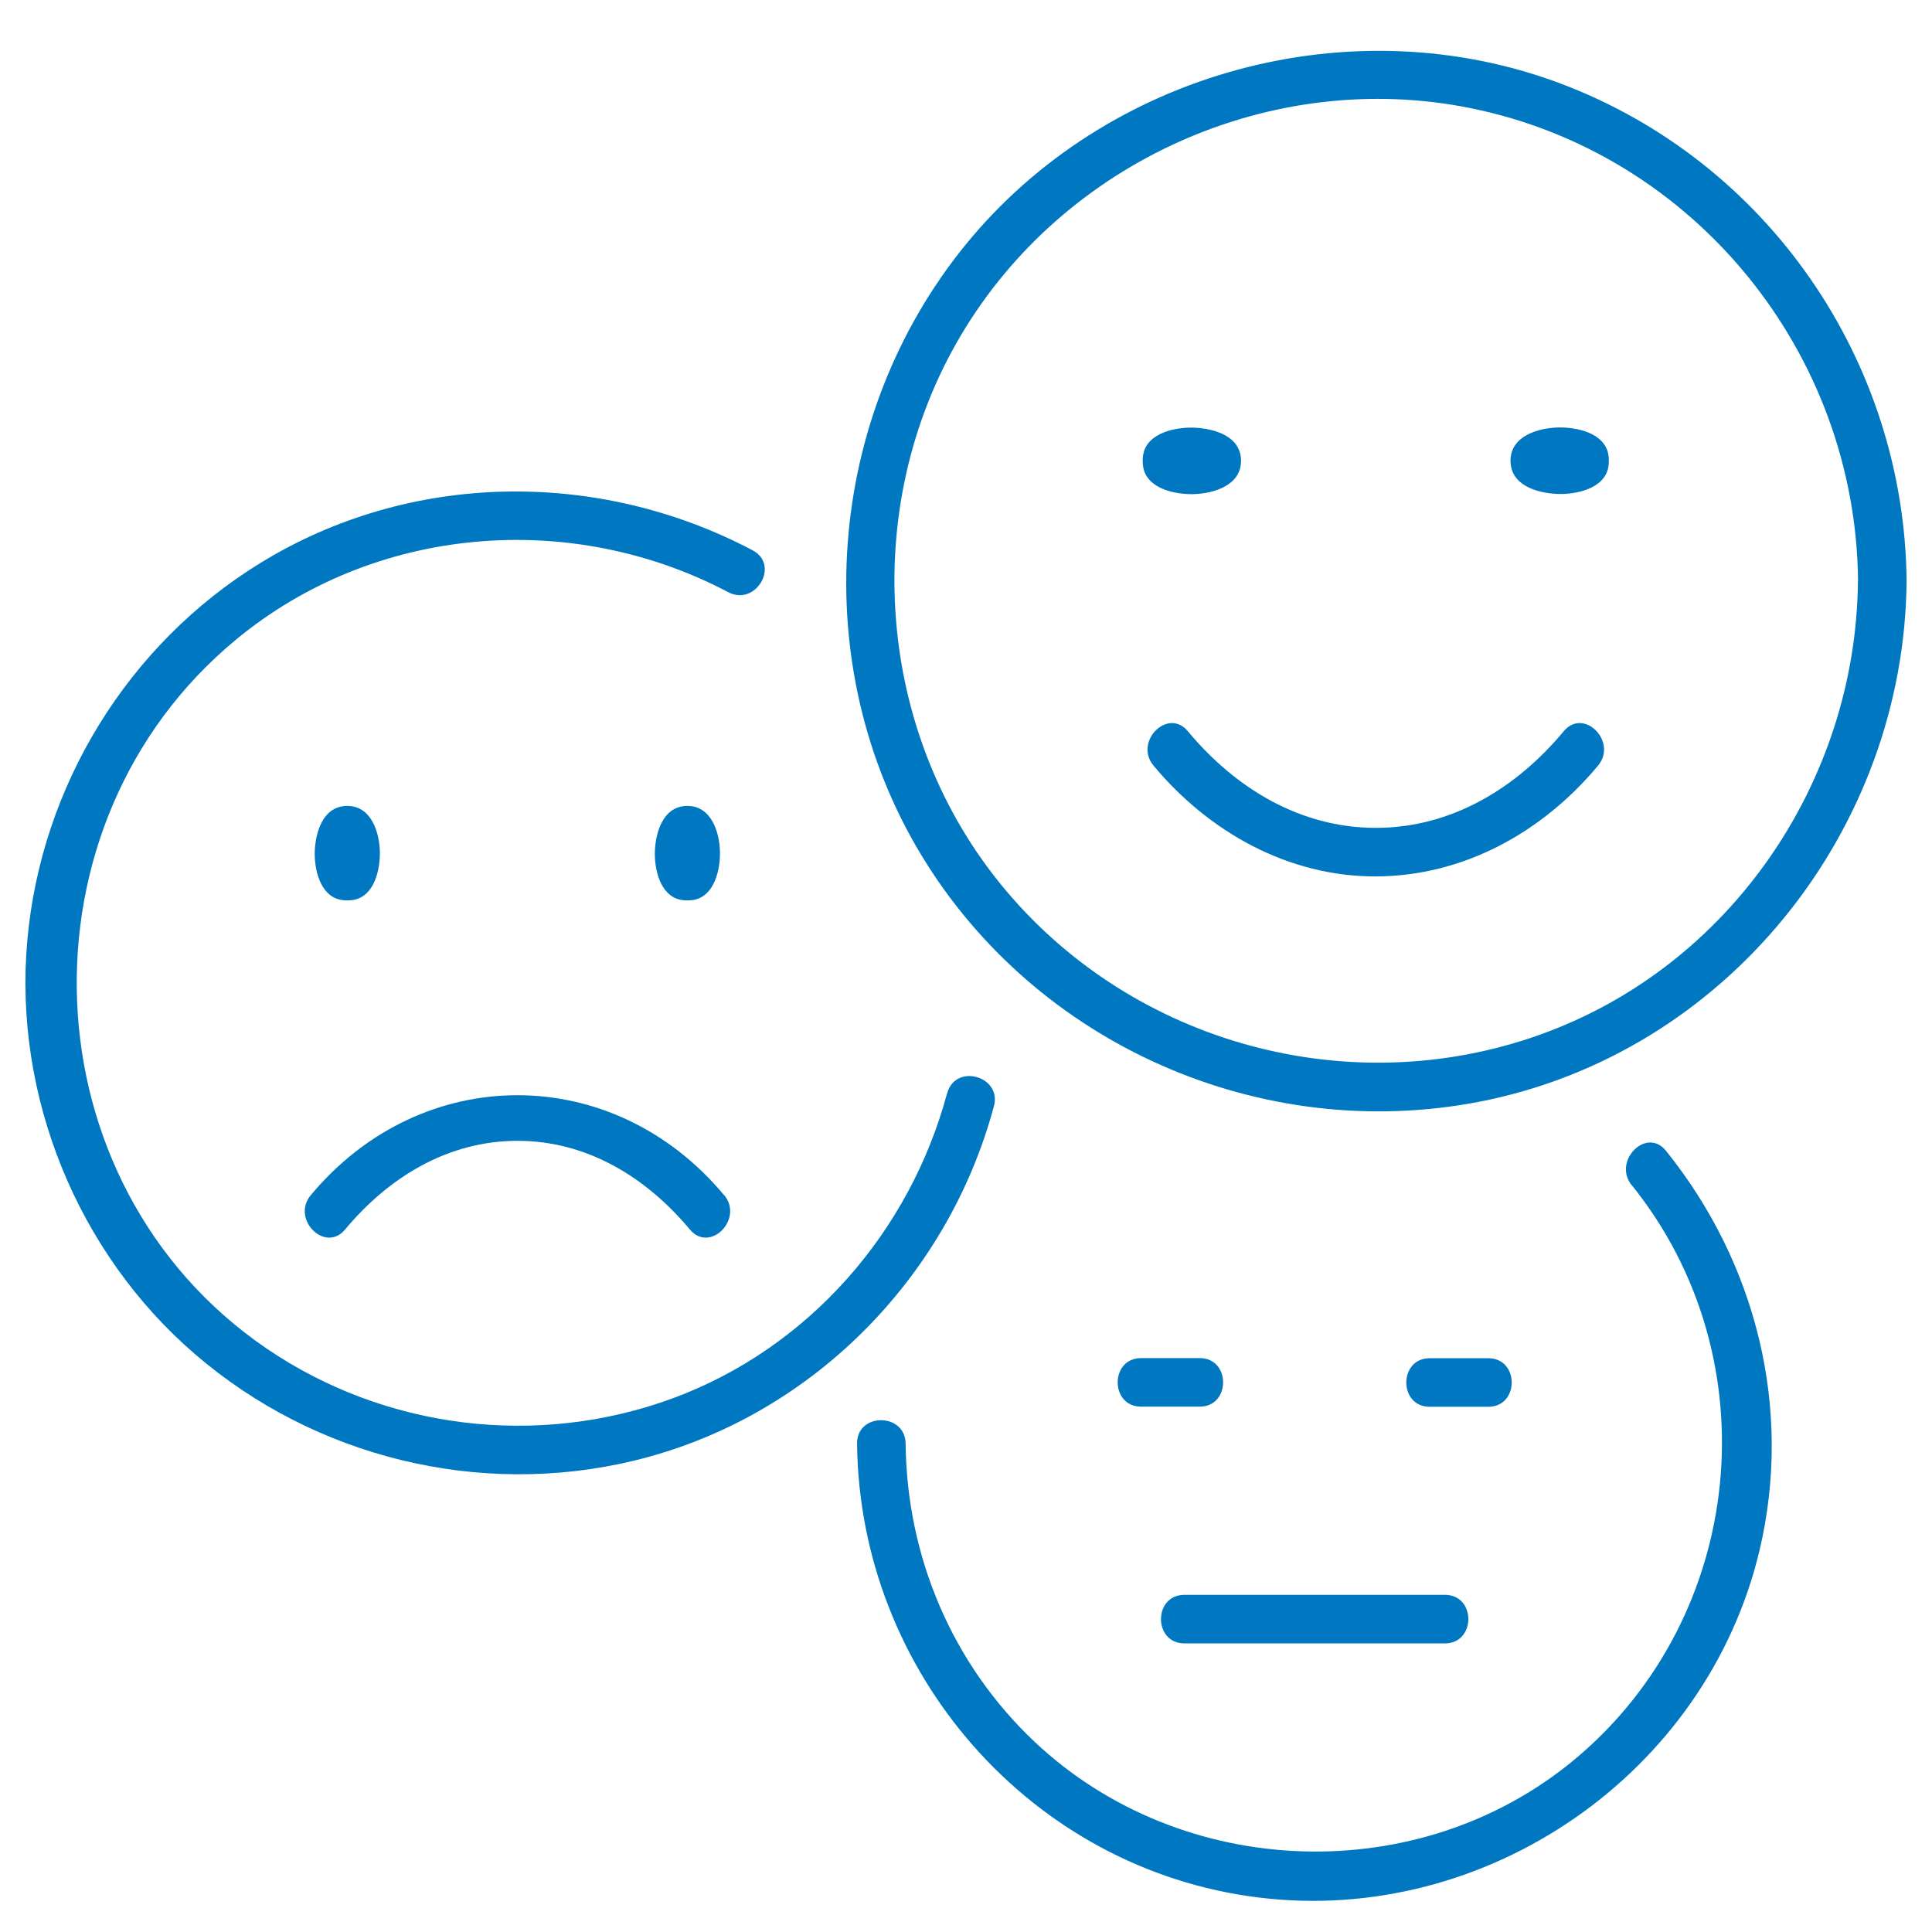 <?xml version="1.0" encoding="UTF-8"?>
<svg xmlns="http://www.w3.org/2000/svg" width="76" height="76" viewBox="0 0 76 76" fill="none">
  <path d="M73.087 22.86C73.015 30.755 68.054 38.038 60.562 40.708C53.101 43.369 44.638 41.07 39.548 35.005C34.444 28.926 33.76 19.998 37.803 13.185C41.86 6.346 50.028 2.674 57.843 4.253C66.668 6.037 73.011 13.901 73.091 22.86C73.105 24.086 75.01 24.091 75.001 22.86C74.921 14.192 69.535 6.36 61.403 3.291C53.173 0.191 43.529 2.817 37.982 9.629C32.471 16.401 31.711 26.148 36.247 33.645C40.764 41.106 49.621 44.993 58.173 43.343C67.902 41.464 74.912 32.683 75.001 22.86C75.014 21.63 73.105 21.63 73.091 22.86H73.087Z" fill="#0078C1"></path>
  <path d="M45.375 30.115C47.545 32.723 50.671 34.485 54.12 34.476C57.578 34.467 60.686 32.732 62.865 30.115C63.643 29.176 62.301 27.82 61.514 28.764C59.653 31.001 57.099 32.566 54.12 32.566C51.141 32.566 48.587 31.001 46.726 28.764C45.939 27.82 44.597 29.176 45.375 30.115Z" fill="#0078C1"></path>
  <path d="M61.428 17.872C61.491 17.644 61.616 17.505 61.804 17.456C61.737 17.478 61.674 17.496 61.603 17.51C61.701 17.492 61.325 17.523 61.357 17.523C61.325 17.523 61.097 17.505 61.111 17.51C61.044 17.496 60.977 17.478 60.91 17.456C61.097 17.505 61.227 17.644 61.285 17.872V18.378C61.222 18.606 61.097 18.744 60.91 18.794C60.977 18.771 61.039 18.753 61.111 18.74C61.012 18.758 61.388 18.726 61.357 18.726C61.388 18.726 61.616 18.744 61.603 18.74C61.67 18.753 61.737 18.771 61.804 18.794C61.616 18.744 61.486 18.606 61.428 18.378C61.522 18.883 62.135 19.174 62.6 19.044C63.133 18.896 63.361 18.378 63.267 17.872C63.11 17.022 62.01 16.799 61.294 16.816C60.507 16.834 59.42 17.152 59.42 18.122C59.42 19.093 60.458 19.388 61.227 19.429C61.956 19.465 63.106 19.245 63.267 18.378C63.361 17.872 63.128 17.349 62.6 17.206C62.135 17.076 61.522 17.362 61.428 17.872Z" fill="#0078C1"></path>
  <path d="M44.972 18.381C45.128 19.231 46.229 19.455 46.944 19.437C47.732 19.419 48.819 19.102 48.819 18.131C48.819 17.16 47.781 16.865 47.011 16.825C46.282 16.789 45.133 17.008 44.972 17.876C44.878 18.381 45.11 18.905 45.638 19.048C46.103 19.178 46.716 18.892 46.81 18.381C46.748 18.61 46.622 18.748 46.434 18.797C46.502 18.775 46.564 18.757 46.636 18.744C46.537 18.762 46.913 18.73 46.882 18.73C46.913 18.73 47.141 18.748 47.128 18.744C47.195 18.757 47.262 18.775 47.329 18.797C47.137 18.748 47.011 18.61 46.953 18.381V17.876C47.016 17.648 47.141 17.509 47.329 17.46C47.262 17.483 47.199 17.5 47.128 17.514C47.226 17.496 46.85 17.527 46.882 17.527C46.85 17.527 46.622 17.509 46.636 17.514C46.569 17.5 46.502 17.483 46.434 17.46C46.622 17.509 46.752 17.648 46.81 17.876C46.716 17.371 46.103 17.08 45.638 17.21C45.106 17.357 44.878 17.876 44.972 18.381Z" fill="#0078C1"></path>
  <path d="M37.256 43.007C35.793 48.459 31.803 53.035 26.472 55.003C21.158 56.962 15.155 56.233 10.476 53.04C1.002 46.572 0.497 32.415 9.291 25.155C14.721 20.668 22.446 20.024 28.645 23.294C29.732 23.867 30.694 22.221 29.607 21.648C23.533 18.441 16.121 18.53 10.239 22.149C5.028 25.352 1.615 30.916 1.074 36.999C0.528 43.101 3.037 49.282 7.68 53.277C12.386 57.329 18.836 58.913 24.884 57.472C31.803 55.826 37.265 50.343 39.099 43.512C39.417 42.327 37.578 41.817 37.261 43.007H37.256Z" fill="#0078C1"></path>
  <path d="M28.484 47.015C24.114 41.772 16.595 41.772 12.225 47.015C11.442 47.954 12.788 49.309 13.575 48.366C15.284 46.312 17.619 44.877 20.357 44.877C23.094 44.877 25.425 46.312 27.138 48.366C27.925 49.309 29.267 47.954 28.489 47.015H28.484Z" fill="#0078C1"></path>
  <path d="M27.293 33.559C27.53 33.627 27.673 33.761 27.727 33.958C27.705 33.899 27.687 33.837 27.678 33.774C27.705 33.908 27.669 33.555 27.669 33.568C27.669 33.568 27.7 33.264 27.678 33.363C27.691 33.3 27.709 33.237 27.727 33.179C27.673 33.38 27.53 33.51 27.293 33.577H26.788C26.551 33.51 26.407 33.376 26.354 33.179C26.376 33.237 26.394 33.3 26.403 33.363C26.376 33.228 26.412 33.582 26.412 33.568C26.412 33.568 26.381 33.873 26.403 33.774C26.39 33.837 26.372 33.899 26.354 33.958C26.407 33.756 26.551 33.627 26.788 33.559C26.282 33.653 25.991 34.266 26.121 34.731C26.269 35.264 26.788 35.492 27.293 35.398C28.112 35.246 28.335 34.199 28.322 33.506C28.304 32.736 27.982 31.703 27.043 31.703C26.103 31.703 25.804 32.692 25.763 33.443C25.728 34.15 25.951 35.241 26.788 35.398C27.293 35.492 27.816 35.259 27.96 34.731C28.089 34.266 27.803 33.653 27.293 33.559Z" fill="#0078C1"></path>
  <path d="M13.914 35.398C14.733 35.246 14.956 34.199 14.943 33.506C14.925 32.736 14.603 31.703 13.664 31.703C12.724 31.703 12.425 32.692 12.384 33.443C12.349 34.15 12.572 35.241 13.409 35.398C13.914 35.492 14.438 35.259 14.581 34.731C14.71 34.266 14.424 33.653 13.914 33.559C14.151 33.627 14.294 33.761 14.348 33.958C14.326 33.899 14.308 33.837 14.299 33.774C14.326 33.908 14.29 33.555 14.29 33.568C14.29 33.568 14.321 33.264 14.299 33.363C14.312 33.3 14.33 33.237 14.348 33.179C14.294 33.38 14.151 33.51 13.914 33.577H13.409C13.172 33.51 13.028 33.376 12.975 33.179C12.997 33.237 13.015 33.3 13.024 33.363C12.997 33.228 13.033 33.582 13.033 33.568C13.033 33.568 13.002 33.873 13.024 33.774C13.011 33.837 12.993 33.899 12.975 33.958C13.028 33.756 13.172 33.627 13.409 33.559C12.903 33.653 12.613 34.266 12.742 34.731C12.89 35.264 13.409 35.492 13.914 35.398Z" fill="#0078C1"></path>
  <path d="M64.19 46.621C69.696 53.46 68.676 63.6 61.944 69.21C55.816 74.313 46.499 73.978 40.706 68.525C37.459 65.466 35.67 61.239 35.625 56.788C35.611 55.562 33.702 55.558 33.715 56.788C33.809 65.779 40.541 73.54 49.518 74.644C58.46 75.745 67.124 69.782 69.213 60.997C70.532 55.442 69.097 49.689 65.536 45.27C64.767 44.313 63.425 45.672 64.185 46.621H64.19Z" fill="#0078C1"></path>
  <path d="M46.593 64.647H56.84C58.066 64.647 58.07 62.737 56.84 62.737H46.593C45.362 62.737 45.362 64.647 46.593 64.647Z" fill="#0078C1"></path>
  <path d="M58.545 53.429H56.241C55.016 53.429 55.011 55.339 56.241 55.339H58.545C59.775 55.339 59.775 53.429 58.545 53.429Z" fill="#0078C1"></path>
  <path d="M44.889 55.334H47.193C48.419 55.334 48.423 53.424 47.193 53.424H44.889C43.659 53.424 43.659 55.334 44.889 55.334Z" fill="#0078C1"></path>
</svg>
